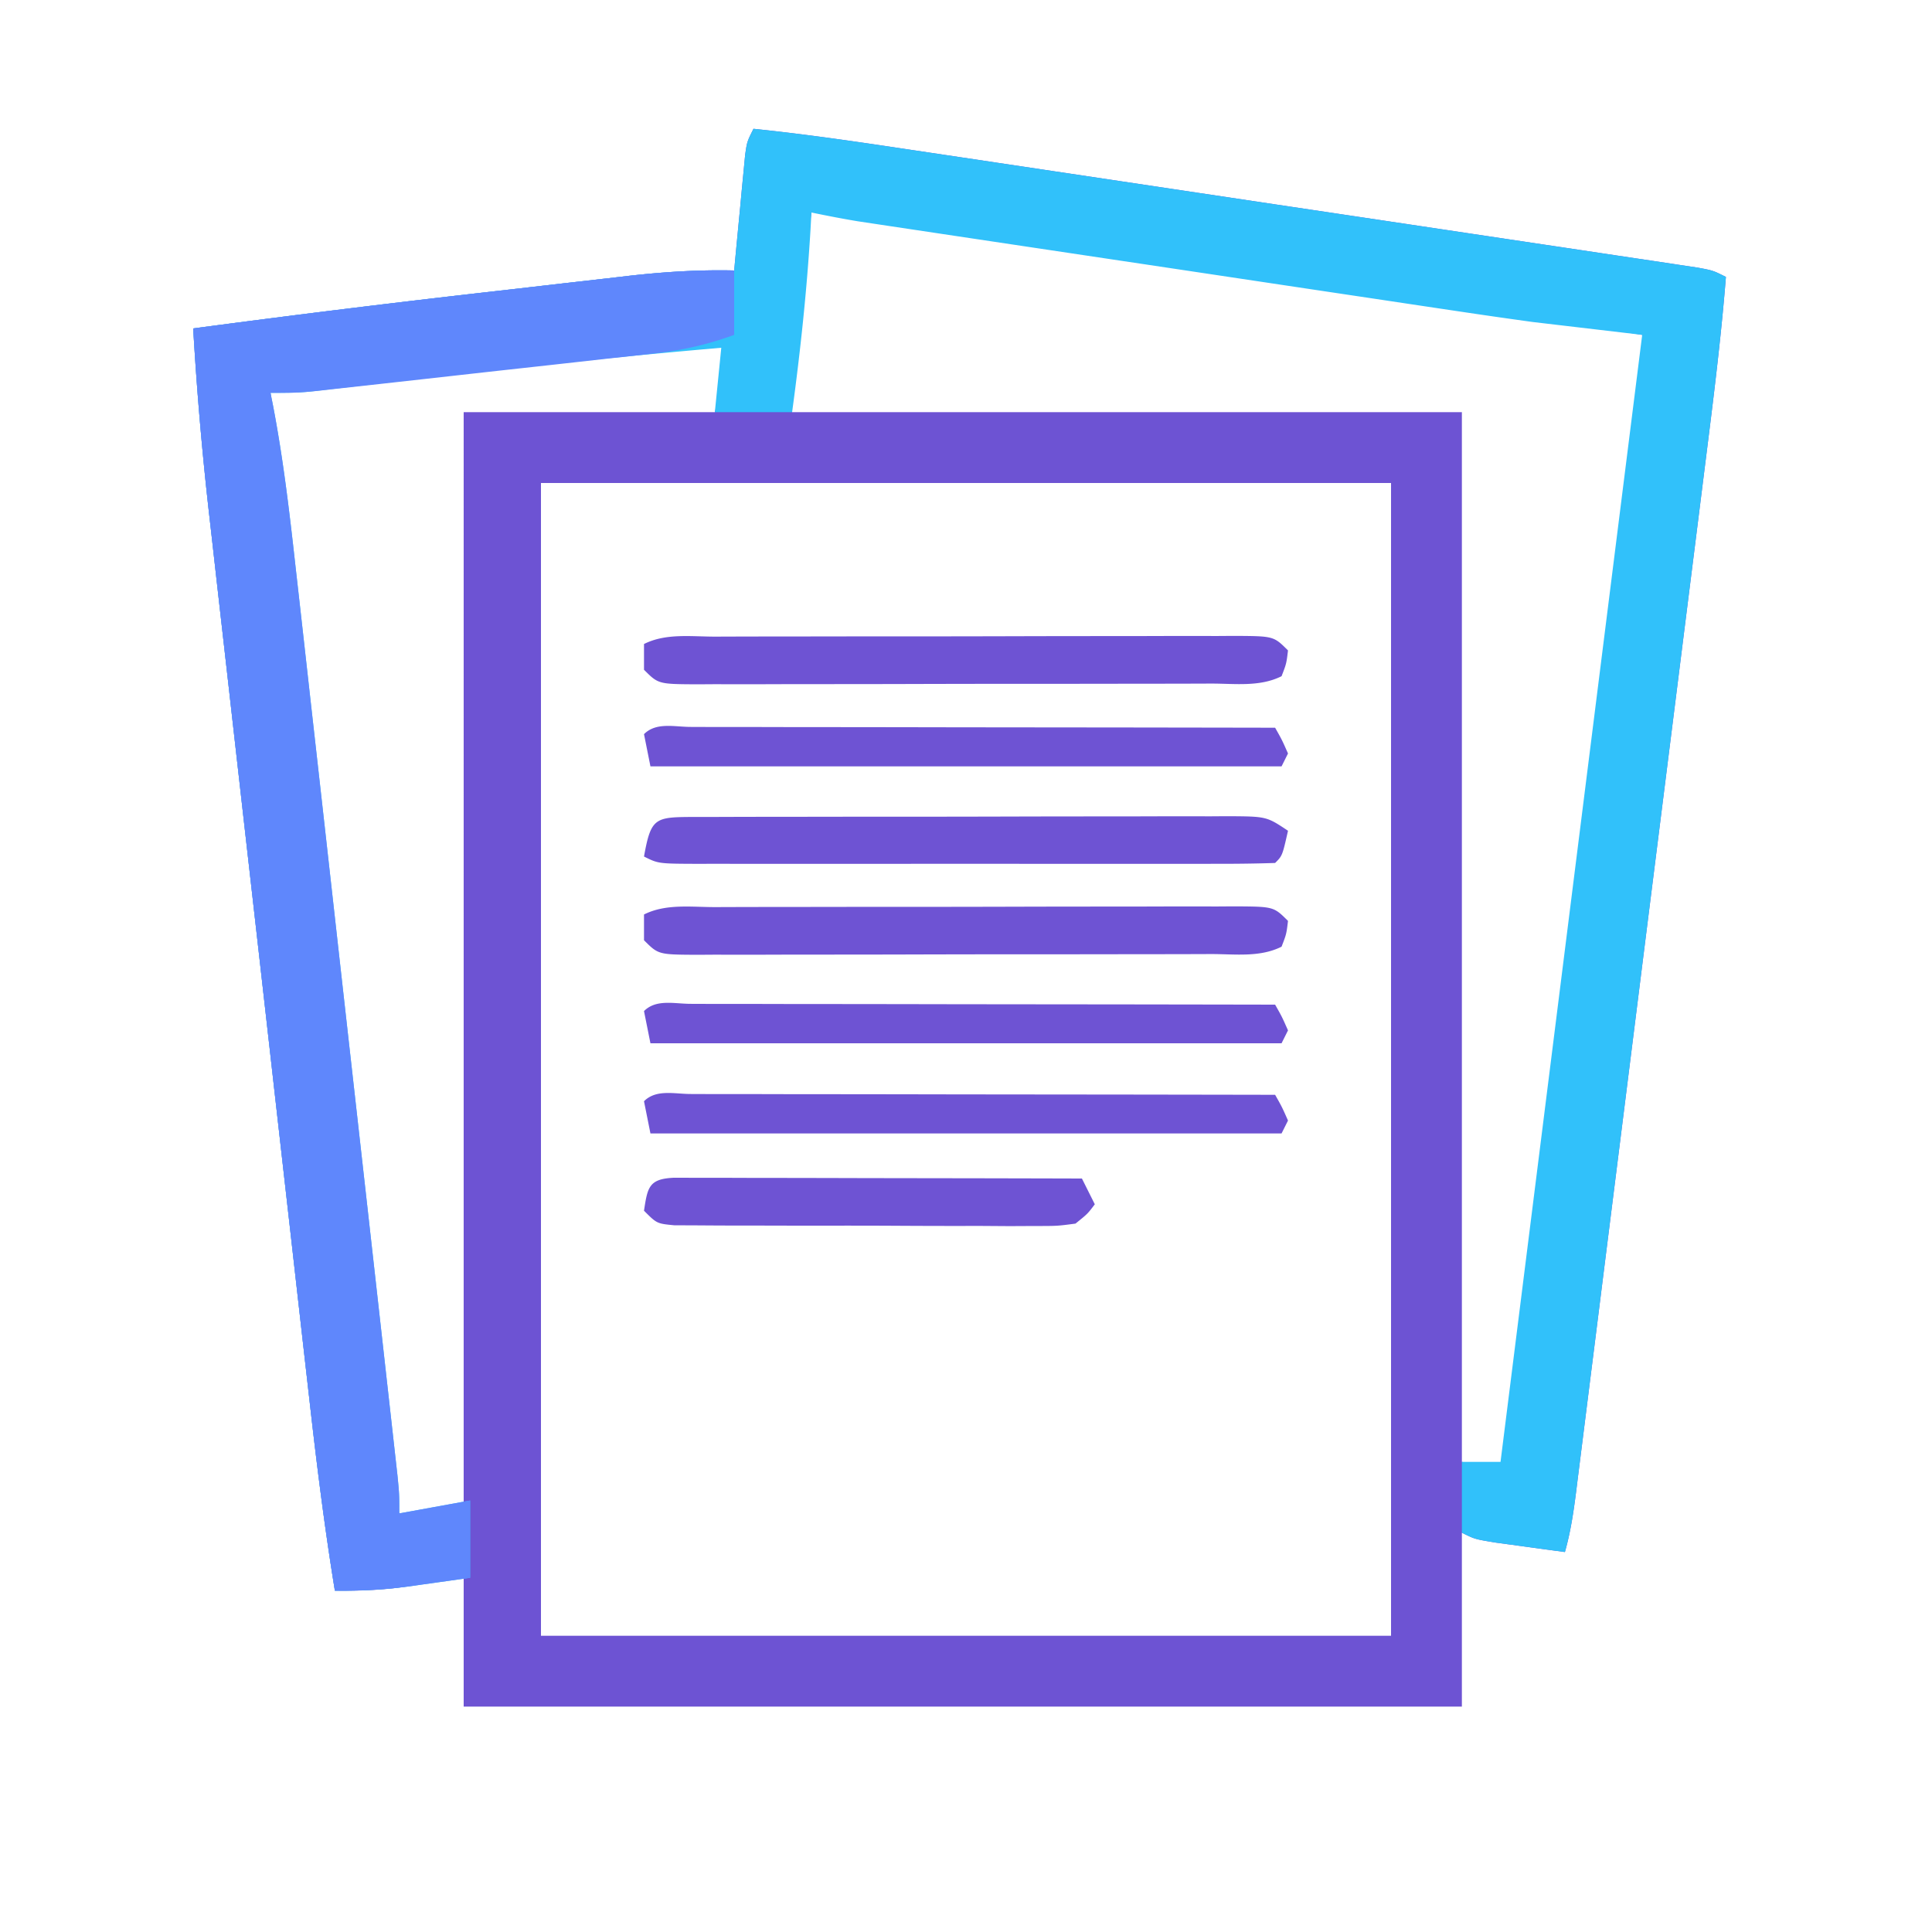 <svg xmlns="http://www.w3.org/2000/svg" viewBox="0 0 300 300"><path fill="#6D53D3" d="M117 20c7.65.786 15.237 1.884 22.842 3.025l4.132.617c3.714.554 7.429 1.11 11.143 1.667l6.964 1.043c8.101 1.212 16.202 2.425 24.303 3.64 7.551 1.134 15.104 2.263 22.656 3.39 6.492.97 12.983 1.941 19.473 2.915 3.874.581 7.749 1.161 11.623 1.739 3.636.542 7.271 1.087 10.906 1.635 1.975.296 3.95.59 5.925.883l3.538.535 3.088.463C266 42 266 42 268 43c-.771 9.698-1.993 19.335-3.209 28.984l-.675 5.394c-.608 4.853-1.218 9.706-1.829 14.559-.51 4.056-1.02 8.112-1.528 12.168-1.2 9.564-2.403 19.128-3.606 28.691-1.242 9.866-2.48 19.733-3.717 29.6-1.063 8.48-2.128 16.961-3.195 25.442-.636 5.061-1.272 10.123-1.906 15.184-.596 4.752-1.193 9.504-1.793 14.255l-.657 5.235c-.297 2.378-.597 4.756-.898 7.134l-.26 2.1c-.402 3.144-.858 6.202-1.727 9.254-2.292-.308-4.584-.622-6.875-.938l-3.867-.527C229 239 229 239 227 238v27H72v-20l-10.352 1.563c-3.27.392-6.362.47-9.648.437-1.61-9.858-2.839-19.737-3.955-29.66l-.558-4.898c-.5-4.396-.997-8.793-1.494-13.19-.416-3.688-.834-7.375-1.252-11.063-.987-8.707-1.972-17.415-2.955-26.123a36497.68 36497.68 0 0 0-3.04-26.838c-.876-7.716-1.75-15.432-2.622-23.148-.518-4.593-1.038-9.186-1.56-13.778-.492-4.323-.98-8.645-1.466-12.968-.177-1.574-.356-3.148-.536-4.722A527.958 527.958 0 0 1 30 51a2337.818 2337.818 0 0 1 46.94-5.79c3.547-.403 7.094-.813 10.64-1.224l6.854-.779 3.169-.37c5.507-.616 10.855-.965 16.397-.837l.168-1.804c.252-2.69.51-5.38.77-8.071l.263-2.84.264-2.715.238-2.507C116 22 116 22 117 20Zm9 13c-.509 3.666-1.005 7.333-1.5 11l-.434 3.121-.41 3.066-.38 2.793C122.941 56.64 123 60.326 123 64h104v163l6 1c1.857-1.857 1.602-4.905 1.917-7.406l.263-2.052c.291-2.286.576-4.572.861-6.859l.621-4.897a8900.17 8900.17 0 0 0 1.68-13.346c.465-3.713.934-7.425 1.402-11.137 1.105-8.763 2.206-17.526 3.304-26.29 1.132-9.035 2.27-18.07 3.413-27.106.98-7.755 1.957-15.51 2.93-23.266.581-4.633 1.164-9.266 1.75-13.898.552-4.362 1.1-8.724 1.643-13.087.2-1.599.401-3.196.605-4.794.278-2.188.55-4.377.82-6.567l.466-3.705c.353-3.9.38-7.677.325-11.59-24.235-3.992-48.51-7.701-72.798-11.359-5.34-.804-10.68-1.613-16.02-2.424-4.154-.63-8.308-1.256-12.462-1.881-1.972-.298-3.944-.596-5.916-.896-2.73-.415-5.46-.825-8.191-1.234l-2.433-.373c-3.757-.558-7.38-.979-11.18-.833Zm-24.196 20.627-3.72.415-3.994.454-4.12.464c-2.873.323-5.745.649-8.617.976-3.677.418-7.354.832-11.032 1.244-2.834.318-5.667.638-8.5.96l-4.069.458c-1.895.213-3.79.43-5.686.646l-3.265.37c-2.338.322-4.532.752-6.801 1.386 3.404 33.293 7.163 66.547 10.912 99.803.698 6.19 1.392 12.38 2.085 18.57.676 6.036 1.355 12.073 2.036 18.109.403 3.577.806 7.154 1.206 10.731.44 3.947.887 7.894 1.334 11.84l.395 3.556.37 3.237.316 2.814c.298 2.487.298 2.487 1.346 5.34l10-1V64h39c1.365-5.464 1.365-5.464 2-11-3.785-.07-7.434.203-11.196.627ZM84 75v179h132V75H84Z"/><path fill="#31C1FA" d="M117 20c7.65.786 15.237 1.884 22.842 3.025l4.132.617c3.714.554 7.429 1.11 11.143 1.667l6.964 1.043c8.101 1.212 16.202 2.425 24.303 3.64 7.551 1.134 15.104 2.263 22.656 3.39 6.492.97 12.983 1.941 19.473 2.915 3.874.581 7.749 1.161 11.623 1.739 3.636.542 7.271 1.087 10.906 1.635 1.975.296 3.95.59 5.925.883l3.538.535 3.088.463C266 42 266 42 268 43c-.771 9.698-1.993 19.335-3.209 28.984l-.675 5.394c-.608 4.853-1.218 9.706-1.829 14.559-.51 4.056-1.02 8.112-1.528 12.168-1.2 9.564-2.403 19.128-3.606 28.691-1.242 9.866-2.48 19.733-3.717 29.6-1.063 8.48-2.128 16.961-3.195 25.442-.636 5.061-1.272 10.123-1.906 15.184-.596 4.752-1.193 9.504-1.793 14.255l-.657 5.235c-.297 2.378-.597 4.756-.898 7.134l-.26 2.1c-.402 3.144-.858 6.202-1.727 9.254-2.292-.308-4.584-.622-6.875-.938l-3.867-.527C229 239 229 239 227 238v-11h6l22-175-17-2a949.173 949.173 0 0 1-11.673-1.68l-3.146-.469a8648.11 8648.11 0 0 1-10.072-1.511l-7.088-1.06c-4.915-.736-9.83-1.473-14.744-2.212-6.298-.946-12.596-1.89-18.894-2.831a40959.067 40959.067 0 0 1-21.558-3.23c-3.235-.484-6.47-.97-9.705-1.456l-2.896-.433-2.675-.404-2.31-.347c-2.426-.398-4.83-.872-7.239-1.367l-.148 2.719c-.57 9.49-1.577 18.86-2.852 28.281h-12l1-10c-15.073 1.301-30.099 2.866-45.125 4.625-2.95.345-5.899.689-8.849 1.03-1.81.209-3.62.42-5.429.634l-2.453.284-2.14.25C46.008 61 44.001 61 42 61l.371 1.848c1.596 8.3 2.577 16.646 3.508 25.04l.533 4.72c.479 4.239.953 8.478 1.426 12.717.496 4.446.997 8.891 1.497 13.337.838 7.454 1.673 14.908 2.506 22.362.964 8.62 1.931 17.241 2.9 25.86a74871.624 74871.624 0 0 1 3.987 35.504c.466 4.15.93 8.3 1.393 12.45l.513 4.572c.234 2.076.465 4.153.696 6.229l.394 3.524C62 232 62 232 62 235l11-2v12c-2.374.338-4.75.67-7.125 1-.665.095-1.33.19-2.016.29-3.992.547-7.835.75-11.859.71-1.61-9.858-2.839-19.737-3.955-29.66l-.558-4.898c-.5-4.396-.997-8.793-1.494-13.19-.416-3.688-.834-7.375-1.252-11.063-.987-8.707-1.972-17.415-2.955-26.123a36497.68 36497.68 0 0 0-3.04-26.838c-.876-7.716-1.75-15.432-2.622-23.148-.518-4.593-1.038-9.186-1.56-13.778-.492-4.323-.98-8.645-1.466-12.968-.177-1.574-.356-3.148-.536-4.722A527.958 527.958 0 0 1 30 51a2337.818 2337.818 0 0 1 46.94-5.79c3.547-.403 7.094-.813 10.64-1.224l6.854-.779 3.169-.37c5.507-.616 10.855-.965 16.397-.837l.168-1.804c.252-2.69.51-5.38.77-8.071l.263-2.84.264-2.715.238-2.507C116 22 116 22 117 20Z"/><path fill="#5F87FC" d="M114 42v10c-4.127 1.498-7.949 2.384-12.31 2.87l-3.72.424-3.978.433-4.116.462c-2.865.321-5.732.639-8.598.953-3.67.402-7.34.811-11.009 1.224-2.829.317-5.658.632-8.488.947-1.353.15-2.706.3-4.06.452-1.89.21-3.78.417-5.67.624l-3.257.359C46 61 46 61 42 61l.371 1.848c1.596 8.3 2.577 16.646 3.508 25.04l.533 4.72c.479 4.239.953 8.478 1.426 12.717.496 4.446.997 8.891 1.497 13.337.838 7.454 1.673 14.908 2.506 22.362.964 8.62 1.931 17.241 2.9 25.86a74871.624 74871.624 0 0 1 3.987 35.504c.466 4.15.93 8.3 1.393 12.45l.513 4.572c.234 2.076.465 4.153.696 6.229l.394 3.524C62 232 62 232 62 235l11-2v12c-2.374.338-4.75.67-7.125 1-.665.095-1.33.19-2.016.29-3.992.547-7.835.75-11.859.71-1.61-9.858-2.839-19.737-3.955-29.66l-.558-4.898c-.5-4.396-.997-8.793-1.494-13.19-.416-3.688-.834-7.375-1.252-11.063-.987-8.707-1.972-17.415-2.955-26.123a36497.68 36497.68 0 0 0-3.04-26.838c-.876-7.716-1.75-15.432-2.622-23.148-.518-4.593-1.038-9.186-1.56-13.778-.492-4.323-.98-8.645-1.466-12.968-.177-1.574-.356-3.148-.536-4.722A527.958 527.958 0 0 1 30 51a2337.818 2337.818 0 0 1 46.94-5.79c3.547-.403 7.094-.813 10.64-1.224l6.854-.779 3.169-.37c5.507-.616 10.855-.965 16.397-.837Z"/><path fill="#6E53D3" d="m111.008 140.855 2.828-.01c3.097-.01 6.193-.012 9.289-.013l6.434-.01c4.5-.006 8.998-.008 13.498-.007 5.777 0 11.554-.014 17.332-.031 4.43-.011 8.86-.013 13.29-.013 2.13 0 4.261-.005 6.392-.013 2.974-.01 5.947-.007 8.921 0 .888-.007 1.775-.012 2.69-.018 6.09.032 6.09.032 8.318 2.26-.25 2.062-.25 2.062-1 4-3.375 1.688-7.203 1.147-10.916 1.145l-2.799.01c-3.064.01-6.127.012-9.191.013l-6.367.01c-4.452.006-8.904.008-13.356.007-5.717 0-11.434.014-17.151.031-4.384.011-8.767.013-13.15.013-2.11 0-4.218.005-6.326.013-2.943.01-5.885.007-8.828 0-.878.007-1.756.012-2.66.018-6.028-.032-6.028-.032-8.256-2.26v-4c3.397-1.699 7.27-1.147 11.008-1.145ZM108.12 126.853l2.667.002 2.793-.01c3.065-.01 6.129-.012 9.193-.013l6.364-.01c4.454-.006 8.908-.008 13.362-.007 5.716 0 11.431-.014 17.147-.031 4.384-.011 8.767-.013 13.151-.013 2.108 0 4.215-.005 6.323-.013 2.945-.01 5.89-.007 8.835 0 .876-.007 1.752-.012 2.654-.018 6.049.032 6.049.032 9.391 2.26-.875 3.875-.875 3.875-2 5-2.972.1-5.921.136-8.894.13l-2.828.005c-3.102.004-6.204.001-9.305-.002a9917.71 9917.71 0 0 1-19.954-.002c-5.785-.006-11.57-.003-17.356.003-4.434.004-8.868.002-13.303 0-2.133 0-4.267 0-6.4.002-2.979.003-5.958-.001-8.936-.007l-2.694.007c-6.101-.022-6.101-.022-8.33-1.136 1.115-6.21 1.748-6.113 8.12-6.147ZM111.008 98.855l2.828-.01c3.097-.01 6.193-.012 9.289-.013l6.434-.01c4.5-.006 8.998-.008 13.498-.007 5.777 0 11.554-.014 17.332-.031 4.43-.011 8.86-.013 13.29-.013 2.13 0 4.261-.005 6.392-.013 2.974-.01 5.947-.007 8.921 0 .888-.007 1.775-.012 2.69-.018 6.09.032 6.09.032 8.318 2.26-.25 2.062-.25 2.062-1 4-3.375 1.688-7.203 1.147-10.916 1.145l-2.799.01c-3.064.01-6.127.012-9.191.013l-6.367.01c-4.452.006-8.904.008-13.356.007-5.717 0-11.434.014-17.151.031-4.384.011-8.767.013-13.15.013-2.11 0-4.218.005-6.326.013-2.943.01-5.885.007-8.828 0-.878.007-1.756.012-2.66.018-6.028-.032-6.028-.032-8.256-2.26v-4c3.397-1.699 7.27-1.147 11.008-1.145ZM107.28 169.876l2.738.01h2.867c3.144 0 6.288.009 9.431.016l6.52.005c5.733.003 11.466.013 17.198.024 5.845.01 11.69.015 17.534.02 11.478.01 22.955.028 34.432.049 1.062 1.875 1.062 1.875 2 4l-1 2h-98l-1-5c1.91-1.91 4.738-1.12 7.28-1.124ZM107.28 155.876l2.738.01h2.867c3.144 0 6.288.009 9.431.016l6.52.005c5.733.003 11.466.013 17.198.024 5.845.01 11.69.015 17.534.02 11.478.01 22.955.028 34.432.049 1.062 1.875 1.062 1.875 2 4l-1 2h-98l-1-5c1.91-1.91 4.738-1.12 7.28-1.124ZM107.28 112.876l2.738.01h2.867c3.144 0 6.288.009 9.431.016l6.52.005c5.733.003 11.466.013 17.198.024 5.845.01 11.69.015 17.534.02 11.478.01 22.955.028 34.432.049 1.062 1.875 1.062 1.875 2 4l-1 2h-98l-1-5c1.91-1.91 4.738-1.12 7.28-1.124ZM104.626 182.88l3.546.006h1.951c2.138 0 4.275.009 6.412.016l4.435.005c3.898.003 7.796.013 11.694.024 3.974.01 7.95.015 11.924.02 7.804.01 15.608.028 23.412.049l2 4c-1.108 1.477-1.108 1.477-3 3-2.815.374-2.815.374-6.276.372l-3.923.02-4.242-.029c-1.449 0-2.897 0-4.345.002-3.034 0-6.068-.01-9.101-.029-3.894-.023-7.786-.023-11.68-.016-2.989.003-5.979-.004-8.968-.013-1.436-.004-2.872-.005-4.308-.004-2.003 0-4.007-.014-6.01-.028l-3.459-.014C102 190 102 190 100 188c.553-3.65.765-4.943 4.626-5.12Z"/></svg>